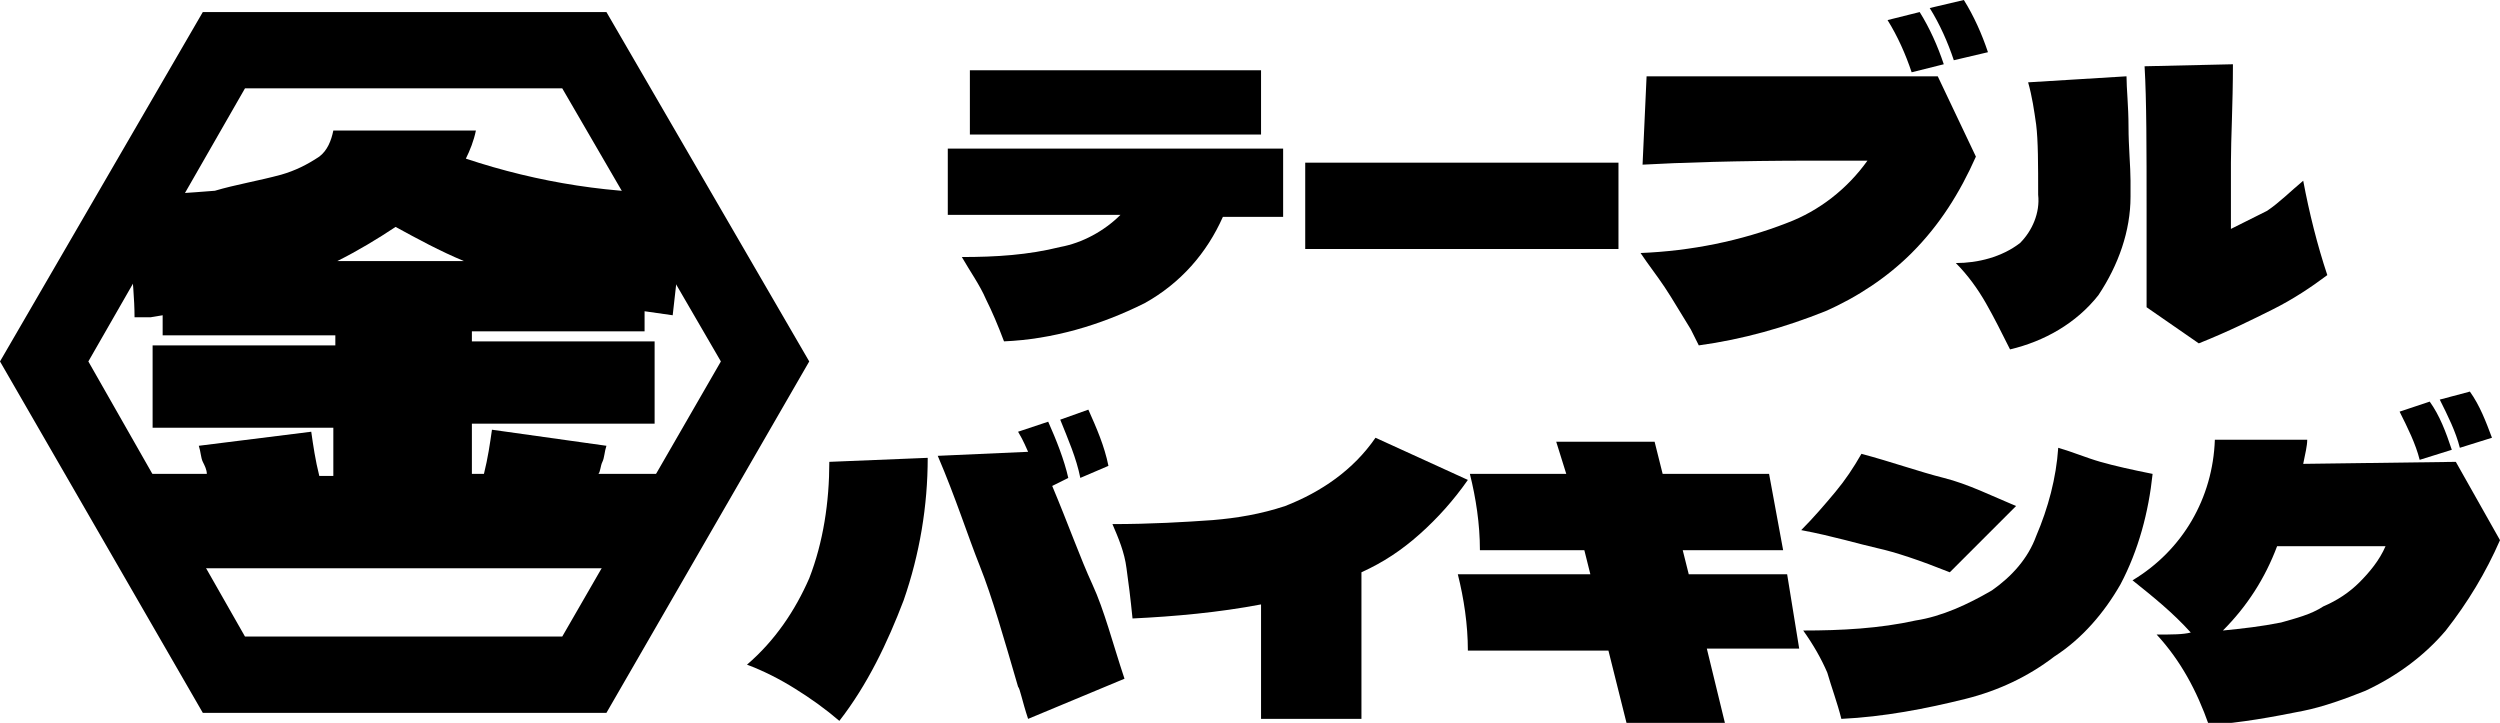 <?xml version="1.0" encoding="utf-8"?>
<!-- Generator: Adobe Illustrator 26.0.3, SVG Export Plug-In . SVG Version: 6.00 Build 0)  -->
<svg version="1.1" id="レイヤー_1" xmlns="http://www.w3.org/2000/svg" xmlns:xlink="http://www.w3.org/1999/xlink" x="0px"
	 y="0px" viewBox="0 0 124.5 36" style="enable-background:new 0 0 124.5 36;" xml:space="preserve">
<path d="M63.9,7.4v3.4h-3c-0.8,1.8-2.1,3.3-3.9,4.3c-2.2,1.1-4.6,1.8-7,1.9c-0.3-0.8-0.6-1.5-0.9-2.1c-0.3-0.7-0.8-1.4-1.2-2.1
	c1.7,0,3.3-0.1,4.9-0.5c1.1-0.2,2.2-0.8,3-1.6h-8.6V7.4H63.9z M48.3,3.5h14.5v3.2H48.3V3.5z"/>
<path d="M80.6,12.4H65V8.1h15.6V12.4z"/>
<path d="M82,3.8h14.5l1.9,4c-0.8,1.8-1.8,3.4-3.2,4.8c-1.2,1.2-2.7,2.2-4.3,2.9c-2,0.8-4.1,1.4-6.3,1.7l-0.4-0.8
	c-0.5-0.8-0.9-1.5-1.3-2.1c-0.4-0.6-0.8-1.1-1.2-1.7c2.5-0.1,5-0.6,7.3-1.5c1.6-0.6,3-1.7,4-3.1h-2.7c-3.8,0-6.7,0.1-8.5,0.2L82,3.8
	z M95.2,3.6C94.9,2.7,94.5,1.8,94,1l1.6-0.4c0.5,0.8,0.9,1.7,1.2,2.6L95.2,3.6z M97.3,3c-0.3-0.9-0.7-1.8-1.2-2.6L97.8,0
	c0.5,0.8,0.9,1.7,1.2,2.6L97.3,3z"/>
<path d="M105.9,3.8c0,0.6,0.1,1.5,0.1,2.5s0.1,2,0.1,2.7c0,0.4,0,0.7,0,0.8c0,1.7-0.6,3.4-1.6,4.9c-1.1,1.4-2.7,2.3-4.4,2.7
	c-0.4-0.8-0.8-1.6-1.2-2.3c-0.4-0.7-0.9-1.4-1.5-2c1.1,0,2.3-0.3,3.2-1c0.6-0.6,1-1.5,0.9-2.4c0-1.5,0-2.7-0.1-3.5
	c-0.1-0.7-0.2-1.4-0.4-2.1L105.9,3.8z M115.9,13.7c-0.8,0.6-1.7,1.2-2.7,1.7c-1,0.5-2.2,1.1-3.7,1.7l-2.6-1.8c0-1,0-2.6,0-4.8
	c0-3.1,0-5.5-0.1-7.2l4.4-0.1c0,2-0.1,3.7-0.1,4.9c0,0.8,0,1.9,0,3.3c0.6-0.3,1.2-0.6,1.8-0.9c0.6-0.4,1.2-1,1.8-1.5
	C115,10.6,115.4,12.2,115.9,13.7L115.9,13.7z"/>
<path d="M40.3,28.8c0.7-1.8,1-3.8,1-5.8l4.9-0.2c0,2.4-0.4,4.8-1.2,7.1c-0.8,2.1-1.8,4.2-3.2,6c-0.7-0.6-1.4-1.1-2.2-1.6
	c-0.8-0.5-1.6-0.9-2.4-1.2C38.6,31.9,39.6,30.4,40.3,28.8z M52.4,24.2c0.8,1.9,1.4,3.6,2,4.9s1,2.9,1.6,4.7l-4.8,2
	c-0.3-0.9-0.4-1.5-0.5-1.6c-0.7-2.4-1.3-4.5-1.9-6s-1.2-3.4-2.1-5.5l4.5-0.2c-0.1-0.2-0.2-0.5-0.5-1l1.5-0.5c0.4,0.9,0.8,1.9,1,2.8
	L52.4,24.2z M53.8,23.8c-0.2-1-0.6-1.9-1-2.9l1.4-0.5c0.4,0.9,0.8,1.8,1,2.8L53.8,23.8z"/>
<path d="M73.1,23.9c-0.7,1-1.5,1.9-2.4,2.7c-0.9,0.8-1.8,1.4-2.9,1.9v7.3h-5v-5.7c-2.1,0.4-4.3,0.6-6.4,0.7c-0.1-1-0.2-1.8-0.3-2.5
	c-0.1-0.8-0.4-1.5-0.7-2.2c1.9,0,3.6-0.1,5-0.2c1.2-0.1,2.4-0.3,3.6-0.7c1.8-0.7,3.4-1.8,4.5-3.4L73.1,23.9z"/>
<path d="M89.6,32.3H85l0.9,3.7H81l-0.9-3.6h-7c0-1.3-0.2-2.6-0.5-3.8h6.6l-0.3-1.2h-5.2c0-1.3-0.2-2.6-0.5-3.8h4.8L77.5,22h4.9
	l0.4,1.6h5.3l0.7,3.8h-5l0.3,1.2H89L89.6,32.3z"/>
<path d="M97.1,28.5c-1.5-0.6-2.7-1-3.6-1.2s-2.2-0.6-3.8-0.9c0.6-0.6,1.2-1.3,1.7-1.9c0.5-0.6,0.9-1.2,1.3-1.9
	c1.5,0.4,2.9,0.9,4.1,1.2s2.4,0.9,3.6,1.4L97.1,28.5z M91,33.5c-0.3-0.7-0.7-1.4-1.2-2.1c1.9,0,3.8-0.1,5.6-0.5
	c1.3-0.2,2.6-0.8,3.8-1.5c1-0.7,1.8-1.6,2.2-2.7c0.6-1.4,1-2.9,1.1-4.4c0.7,0.2,1.4,0.5,2.1,0.7s1.6,0.4,2.6,0.6
	c-0.2,1.9-0.7,3.8-1.6,5.5c-0.8,1.4-1.9,2.7-3.3,3.6c-1.3,1-2.8,1.7-4.4,2.1c-2,0.5-4.1,0.9-6.2,1C91.5,35,91.2,34.2,91,33.5
	L91,33.5z"/>
<path d="M122.3,23l2.2,3.9c-0.7,1.6-1.6,3.1-2.7,4.5c-1.1,1.3-2.5,2.3-4,3c-1,0.4-2.1,0.8-3.1,1c-1.5,0.3-3.1,0.6-4.7,0.7
	c-0.6-1.7-1.4-3.2-2.6-4.5c0.8,0,1.3,0,1.7-0.1c-0.9-1-1.9-1.8-2.9-2.6c2.5-1.5,4-4.1,4.1-7h4.6c0,0.3-0.1,0.7-0.2,1.2L122.3,23z
	 M117.5,29c0.5-0.5,1-1.1,1.3-1.8h-5.4c-0.6,1.6-1.5,3-2.7,4.2c1-0.1,1.9-0.2,2.9-0.4c0.7-0.2,1.5-0.4,2.1-0.8
	C116.4,29.9,117,29.5,117.5,29z M120.5,22.9c-0.2-0.8-0.6-1.6-1-2.4L121,20c0.5,0.7,0.8,1.5,1.1,2.4L120.5,22.9z M122.5,22.3
	c-0.2-0.8-0.6-1.6-1-2.4l1.5-0.4c0.5,0.7,0.8,1.5,1.1,2.3L122.5,22.3z"/>
<path d="M30.2,35.5H10.1L0,18L10.1,0.6h20.1L40.3,18L30.2,35.5z M12.2,31.7H28L35.9,18L28,4.4H12.2L4.4,18L12.2,31.7z"/>
<path d="M30.2,22.2c-0.1,0.3-0.1,0.6-0.2,0.8s-0.1,0.5-0.2,0.6h3.8v4.7h-27v-4.7h3.7c0-0.2-0.1-0.4-0.2-0.6s-0.1-0.5-0.2-0.8
	l5.6-0.7c0.1,0.7,0.2,1.4,0.4,2.2h0.7v-2.4H7.6v-4.1h9.1v-0.5H8.1v-1l-0.6,0.1c-0.2,0-0.5,0-0.8,0c0-0.9-0.1-1.9-0.2-3.1
	s-0.3-2.2-0.4-3h0.9c1.2,0,2.4-0.1,3.7-0.2C11.7,9.2,12.9,9,14,8.7c0.7-0.2,1.3-0.5,1.9-0.9c0.4-0.3,0.6-0.8,0.7-1.3h7.1
	c-0.1,0.5-0.3,1-0.5,1.4c3.6,1.2,7.4,1.8,11.2,1.7c-0.2,0.8-0.3,1.8-0.5,3s-0.3,2.2-0.4,3.1l-1.4-0.2v1h-8.6v0.5h9.1v4.1h-9.1v2.5
	h0.6c0.2-0.8,0.3-1.5,0.4-2.2L30.2,22.2z M16.8,13h6.3c-1.2-0.5-2.3-1.1-3.4-1.7C18.8,11.9,17.8,12.5,16.8,13z"/>
</svg>
